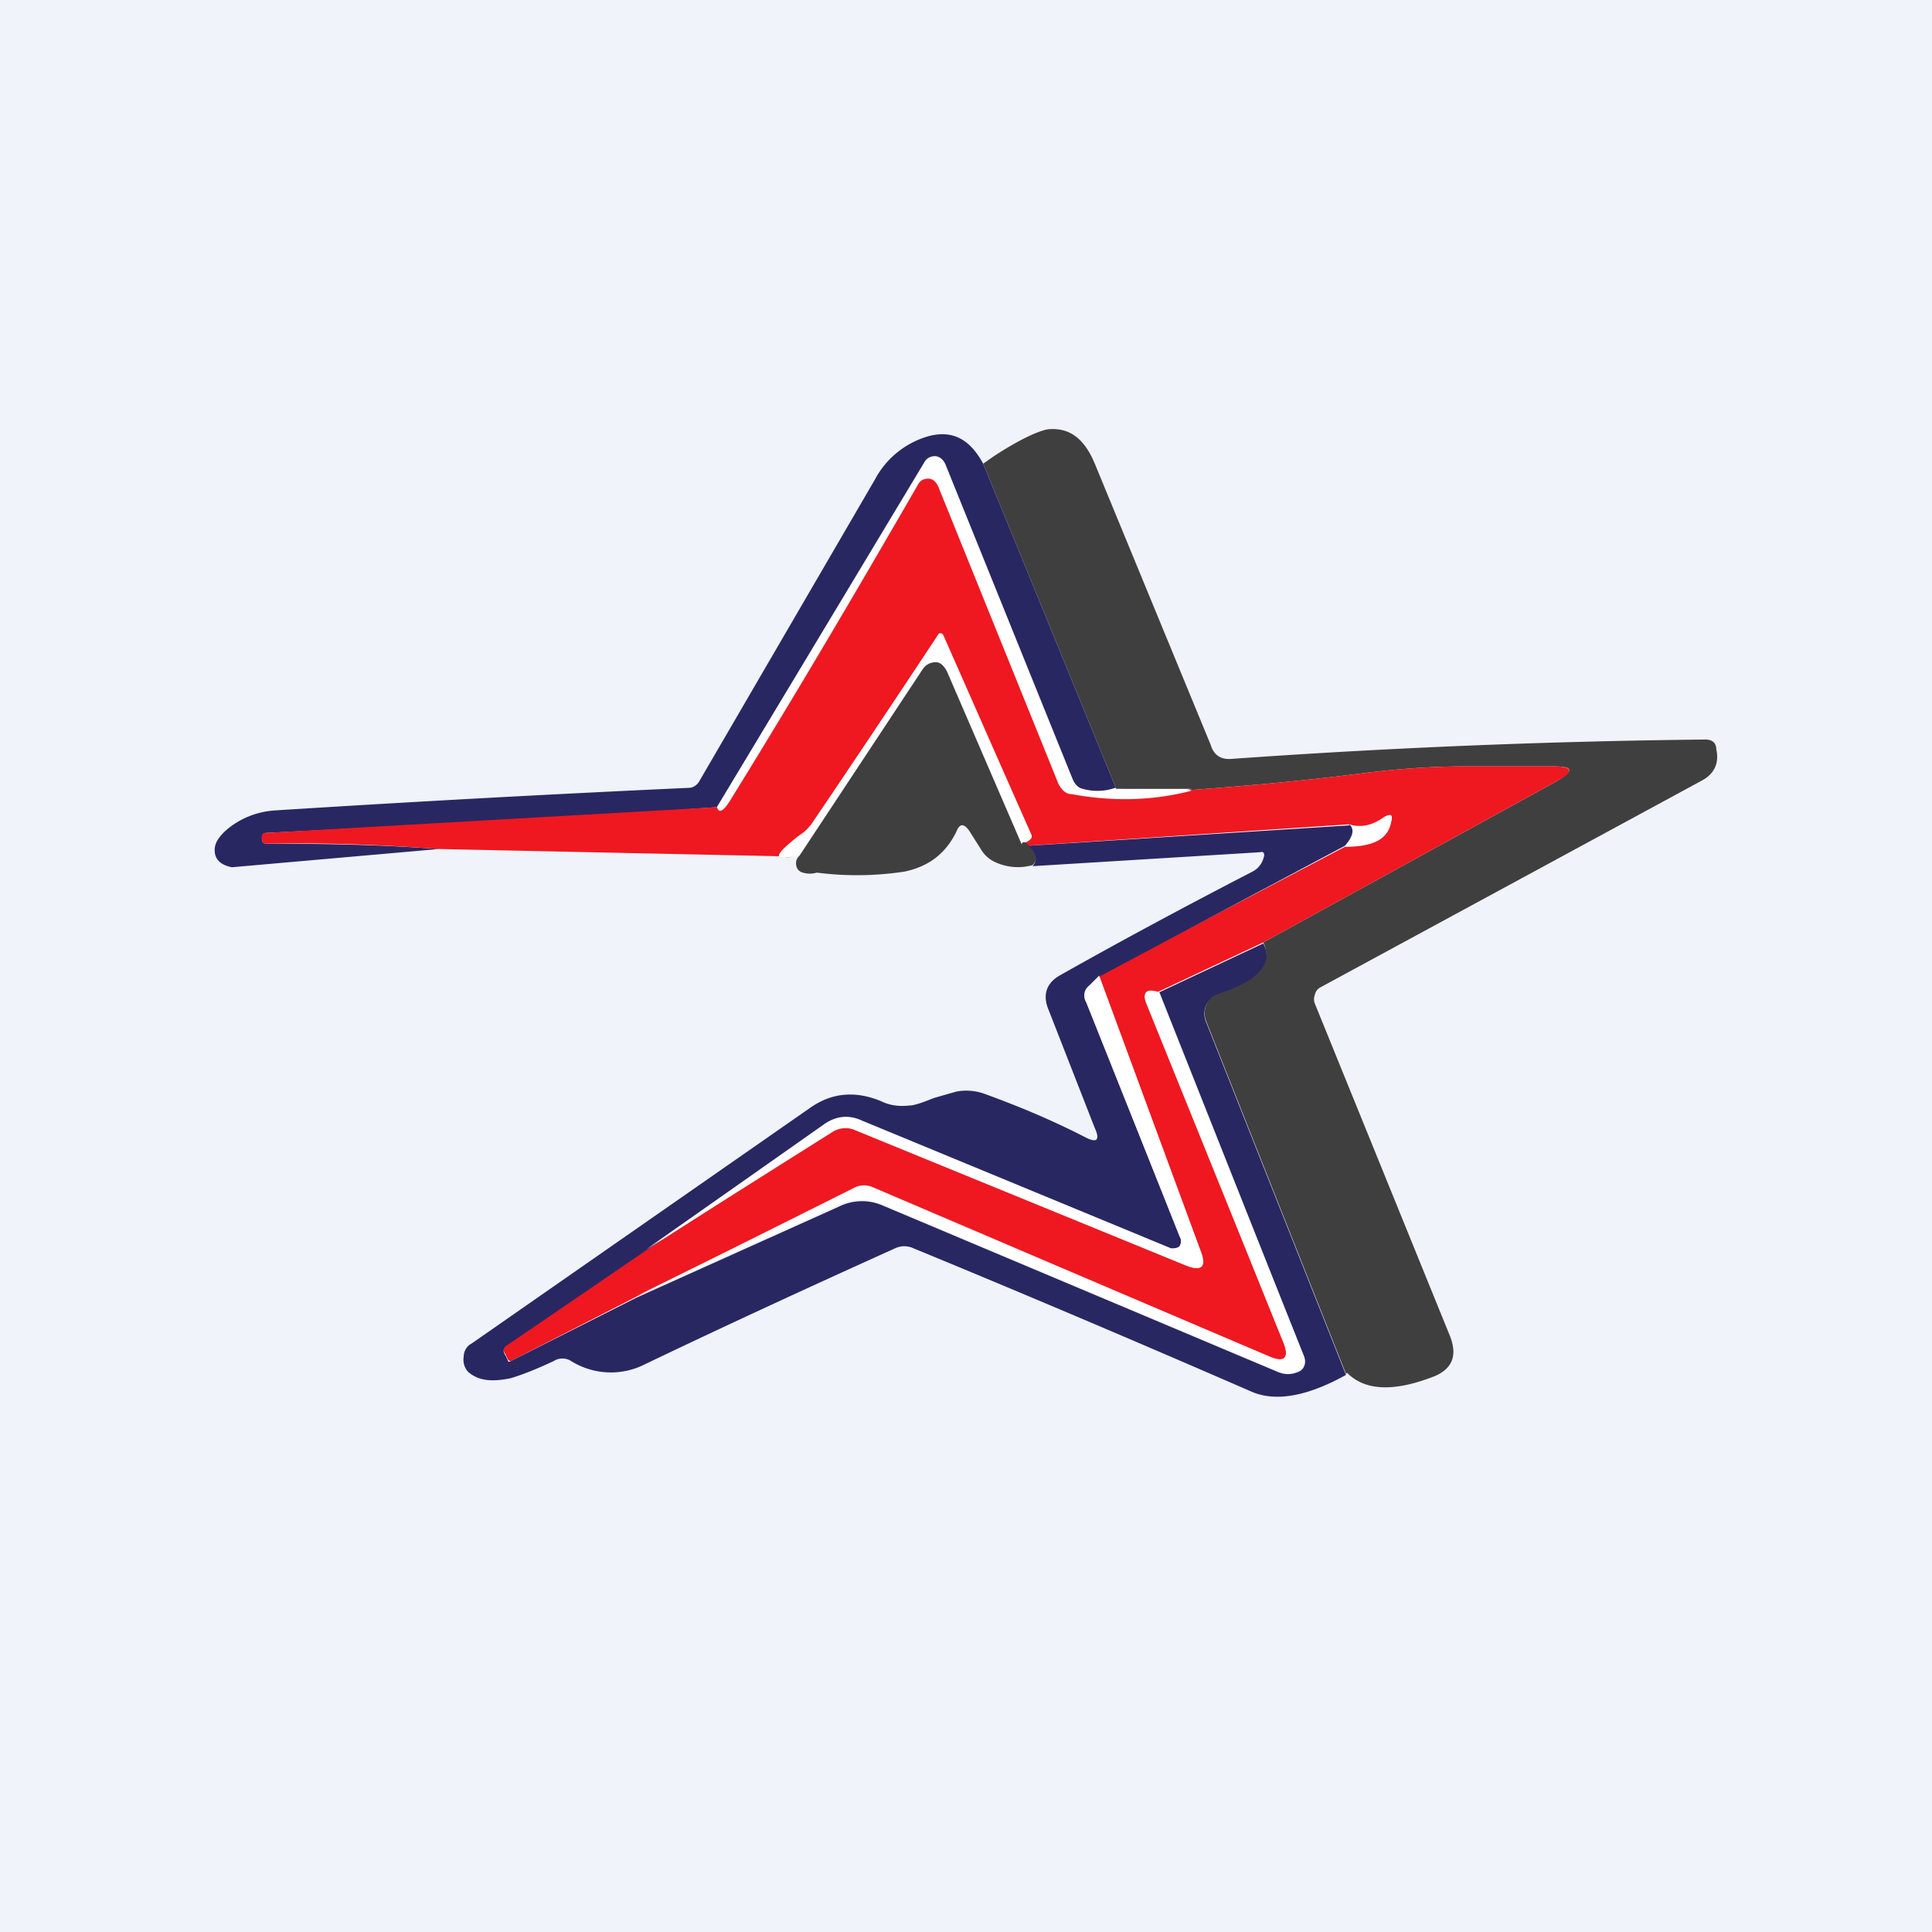 <!-- by TradingView --><svg width="18" height="18" viewBox="0 0 18 18" xmlns="http://www.w3.org/2000/svg"><path fill="#F0F3FA" d="M0 0h18v18H0z"/><path d="m12.54 12.8-1.3-3.28a.2.2 0 0 1 0-.16.17.17 0 0 1 .1-.11c.38-.12.52-.28.43-.47l2.73-1.5c.17-.1.16-.14-.03-.14h-.82c-.29 0-.59.02-.92.06-.54.07-1.09.12-1.63.16l-.7-.01-1.24-3.03.1-.07c.23-.15.4-.23.5-.25.2-.02.34.08.44.32l1.08 2.62c.03.1.1.14.2.13a73.1 73.1 0 0 1 4.41-.18c.06 0 .1.03.1.09.03.13-.02.23-.13.29L12.3 9.2a.1.1 0 0 0-.05.07.11.11 0 0 0 0 .08l1.26 3.1c.07.18.02.3-.14.37-.38.15-.65.14-.82-.03Z" fill="#403F3F"/><path d="m9.16 4.32 1.24 3.03a.5.5 0 0 1-.3.01.16.16 0 0 1-.11-.1L8.8 4.34c-.01-.05-.05-.07-.09-.08-.04 0-.08.02-.1.06l-1.93 3.2c-1.4.1-2.8.17-4.2.24-.03 0-.04.02-.04.05 0 .03.01.05.04.05.54 0 1.07.01 1.61.05l-1.93.17c-.1-.02-.16-.07-.16-.16 0-.06.03-.11.09-.17.13-.12.3-.19.48-.2 1.26-.08 2.54-.15 3.85-.21.04 0 .08-.03.1-.07l1.63-2.8a.82.82 0 0 1 .48-.4c.23-.07.4.01.53.25Z" fill="#292762"/><path d="M10.4 7.35h.7c-.36.1-.73.11-1.11.05-.06-.01-.1-.05-.13-.1L8.74 4.52c-.02-.04-.05-.07-.1-.07-.04 0-.07.02-.1.06-.55.97-1.13 1.94-1.72 2.91-.07.12-.12.16-.14.1l1.93-3.21c.02-.04.06-.06.1-.06.04 0 .08.03.1.08l1.18 2.92c.02.05.05.09.1.1a.5.5 0 0 0 .3-.01Z" fill="#fff"/><path d="M11.1 7.36c.54-.04 1.09-.09 1.63-.16.33-.04.63-.06.92-.06h.82c.19 0 .2.05.03.14l-2.73 1.5-.98.46c-.11-.03-.15 0-.1.11l1.26 3.14c.07.16.02.21-.12.15l-3.7-1.58a.2.2 0 0 0-.16 0l-2.04 1.02-1.17.6c-.01 0-.02 0-.03-.02l-.02-.04c-.03-.04-.02-.08.02-.1l1.3-.88 1.72-1.1a.23.23 0 0 1 .22-.01l3.08 1.26c.15.06.2.01.13-.15l-.94-2.55 2.29-1.2c.26 0 .4-.07.43-.23.02-.07 0-.08-.06-.05-.12.09-.24.1-.33.07l-3 .2c-.02-.04-.04-.04-.05-.02.07-.02.1-.05.09-.08a146.35 146.35 0 0 0-.86-1.88 181.14 181.14 0 0 1-1.17 1.75.56.56 0 0 1-.13.14c-.23.17-.25.23-.06.19l-3.3-.07c-.54-.04-1.07-.06-1.61-.05-.03 0-.04-.02-.04-.05 0-.03 0-.05.04-.05l4.2-.24c.02.07.07.03.14-.09.6-.97 1.17-1.94 1.73-2.91.02-.04.05-.06.1-.06.04 0 .07.03.09.07L9.86 7.3c.03.06.07.1.13.1.38.07.75.06 1.1-.03Z" fill="#EF1820"/><path d="m9.52 7.86-.7-1.62c-.03-.05-.06-.07-.1-.08-.05 0-.09.02-.12.06L7.45 7.98h-.06c-.2.04-.17-.02.06-.2.05-.03.1-.08.13-.13A181.46 181.46 0 0 0 8.75 5.9c.02 0 .03 0 .04.02l.82 1.86c.01.03-.02.06-.1.08Z" fill="#fff"/><path d="M9.52 7.86c.01-.02.03-.02.06.01.08.07.1.13.04.19a.5.5 0 0 1-.33-.02.3.3 0 0 1-.14-.11l-.12-.19c-.05-.07-.09-.07-.12.01-.1.2-.25.32-.48.37a2.93 2.93 0 0 1-.82.01.23.23 0 0 1-.13 0 .08.08 0 0 1-.06-.06c-.01-.04 0-.07.03-.1L8.6 6.23c.03-.04.07-.06.12-.06.04 0 .07.03.1.08l.7 1.62Z" fill="#403F3F"/><path d="M12.53 7.88c.08-.09.1-.16.04-.2.1.04.2.02.33-.07.06-.03.08-.02.06.05-.03.16-.17.23-.43.22Z" fill="#fff"/><path d="M12.57 7.68c.05.04.04.11-.04.2L10.24 9.1l-.09.09c-.05.04-.06.1-.03.15l.88 2.2c.01.02 0 .05-.01.08-.02.02-.05.03-.08.02l-2.88-1.19a.36.36 0 0 0-.36.04l-1.65 1.16-1.29.88c-.04.02-.05.06-.02.1l.02.04c0 .02.02.02.03.01l1.17-.59 1.89-.85a.48.48 0 0 1 .4-.01l3.68 1.55c.07.03.13.03.2 0a.09.09 0 0 0 .05-.05.11.11 0 0 0 0-.09l-1.36-3.39.98-.46c.1.19-.05.35-.42.47a.17.17 0 0 0-.11.1.2.2 0 0 0 0 .17l1.3 3.28c-.36.2-.65.25-.87.16-1.08-.47-2.14-.92-3.16-1.34a.2.2 0 0 0-.17 0c-.82.37-1.6.73-2.33 1.08a.7.7 0 0 1-.69-.03.15.15 0 0 0-.16 0c-.17.08-.3.13-.4.16-.19.04-.31.02-.4-.06a.17.17 0 0 1-.04-.14c0-.05.03-.1.07-.12l3.16-2.2c.2-.14.42-.16.66-.06.08.04.17.05.26.04.05 0 .13-.03.23-.07l.21-.06a.5.5 0 0 1 .26.02c.33.12.64.25.95.41.1.05.13.02.08-.09l-.43-1.1c-.06-.14-.02-.25.1-.32.62-.35 1.22-.67 1.8-.97a.2.2 0 0 0 .1-.12c.02-.05 0-.07-.03-.06l-2.12.13c.05-.06.04-.12-.04-.19l2.99-.19Z" fill="#292762"/><path d="m10.24 9.09.94 2.55c.06.16.02.21-.13.15l-3.08-1.26a.23.23 0 0 0-.22.02l-1.73 1.09 1.65-1.16c.11-.08.23-.1.36-.04l2.88 1.19c.03 0 .06 0 .08-.02a.08.08 0 0 0 0-.09l-.87-2.19c-.03-.06-.02-.11.03-.15l.09-.09Z" fill="#fff"/><path d="m10.8 9.24 1.35 3.4v.08c-.01.02-.03.04-.06.05a.24.24 0 0 1-.19 0l-3.68-1.55a.48.48 0 0 0-.4 0l-1.9.86 2.05-1.01a.2.2 0 0 1 .16 0l3.7 1.57c.14.06.19.01.12-.15l-1.27-3.14c-.04-.1 0-.14.11-.1Z" fill="#fff"/></svg>